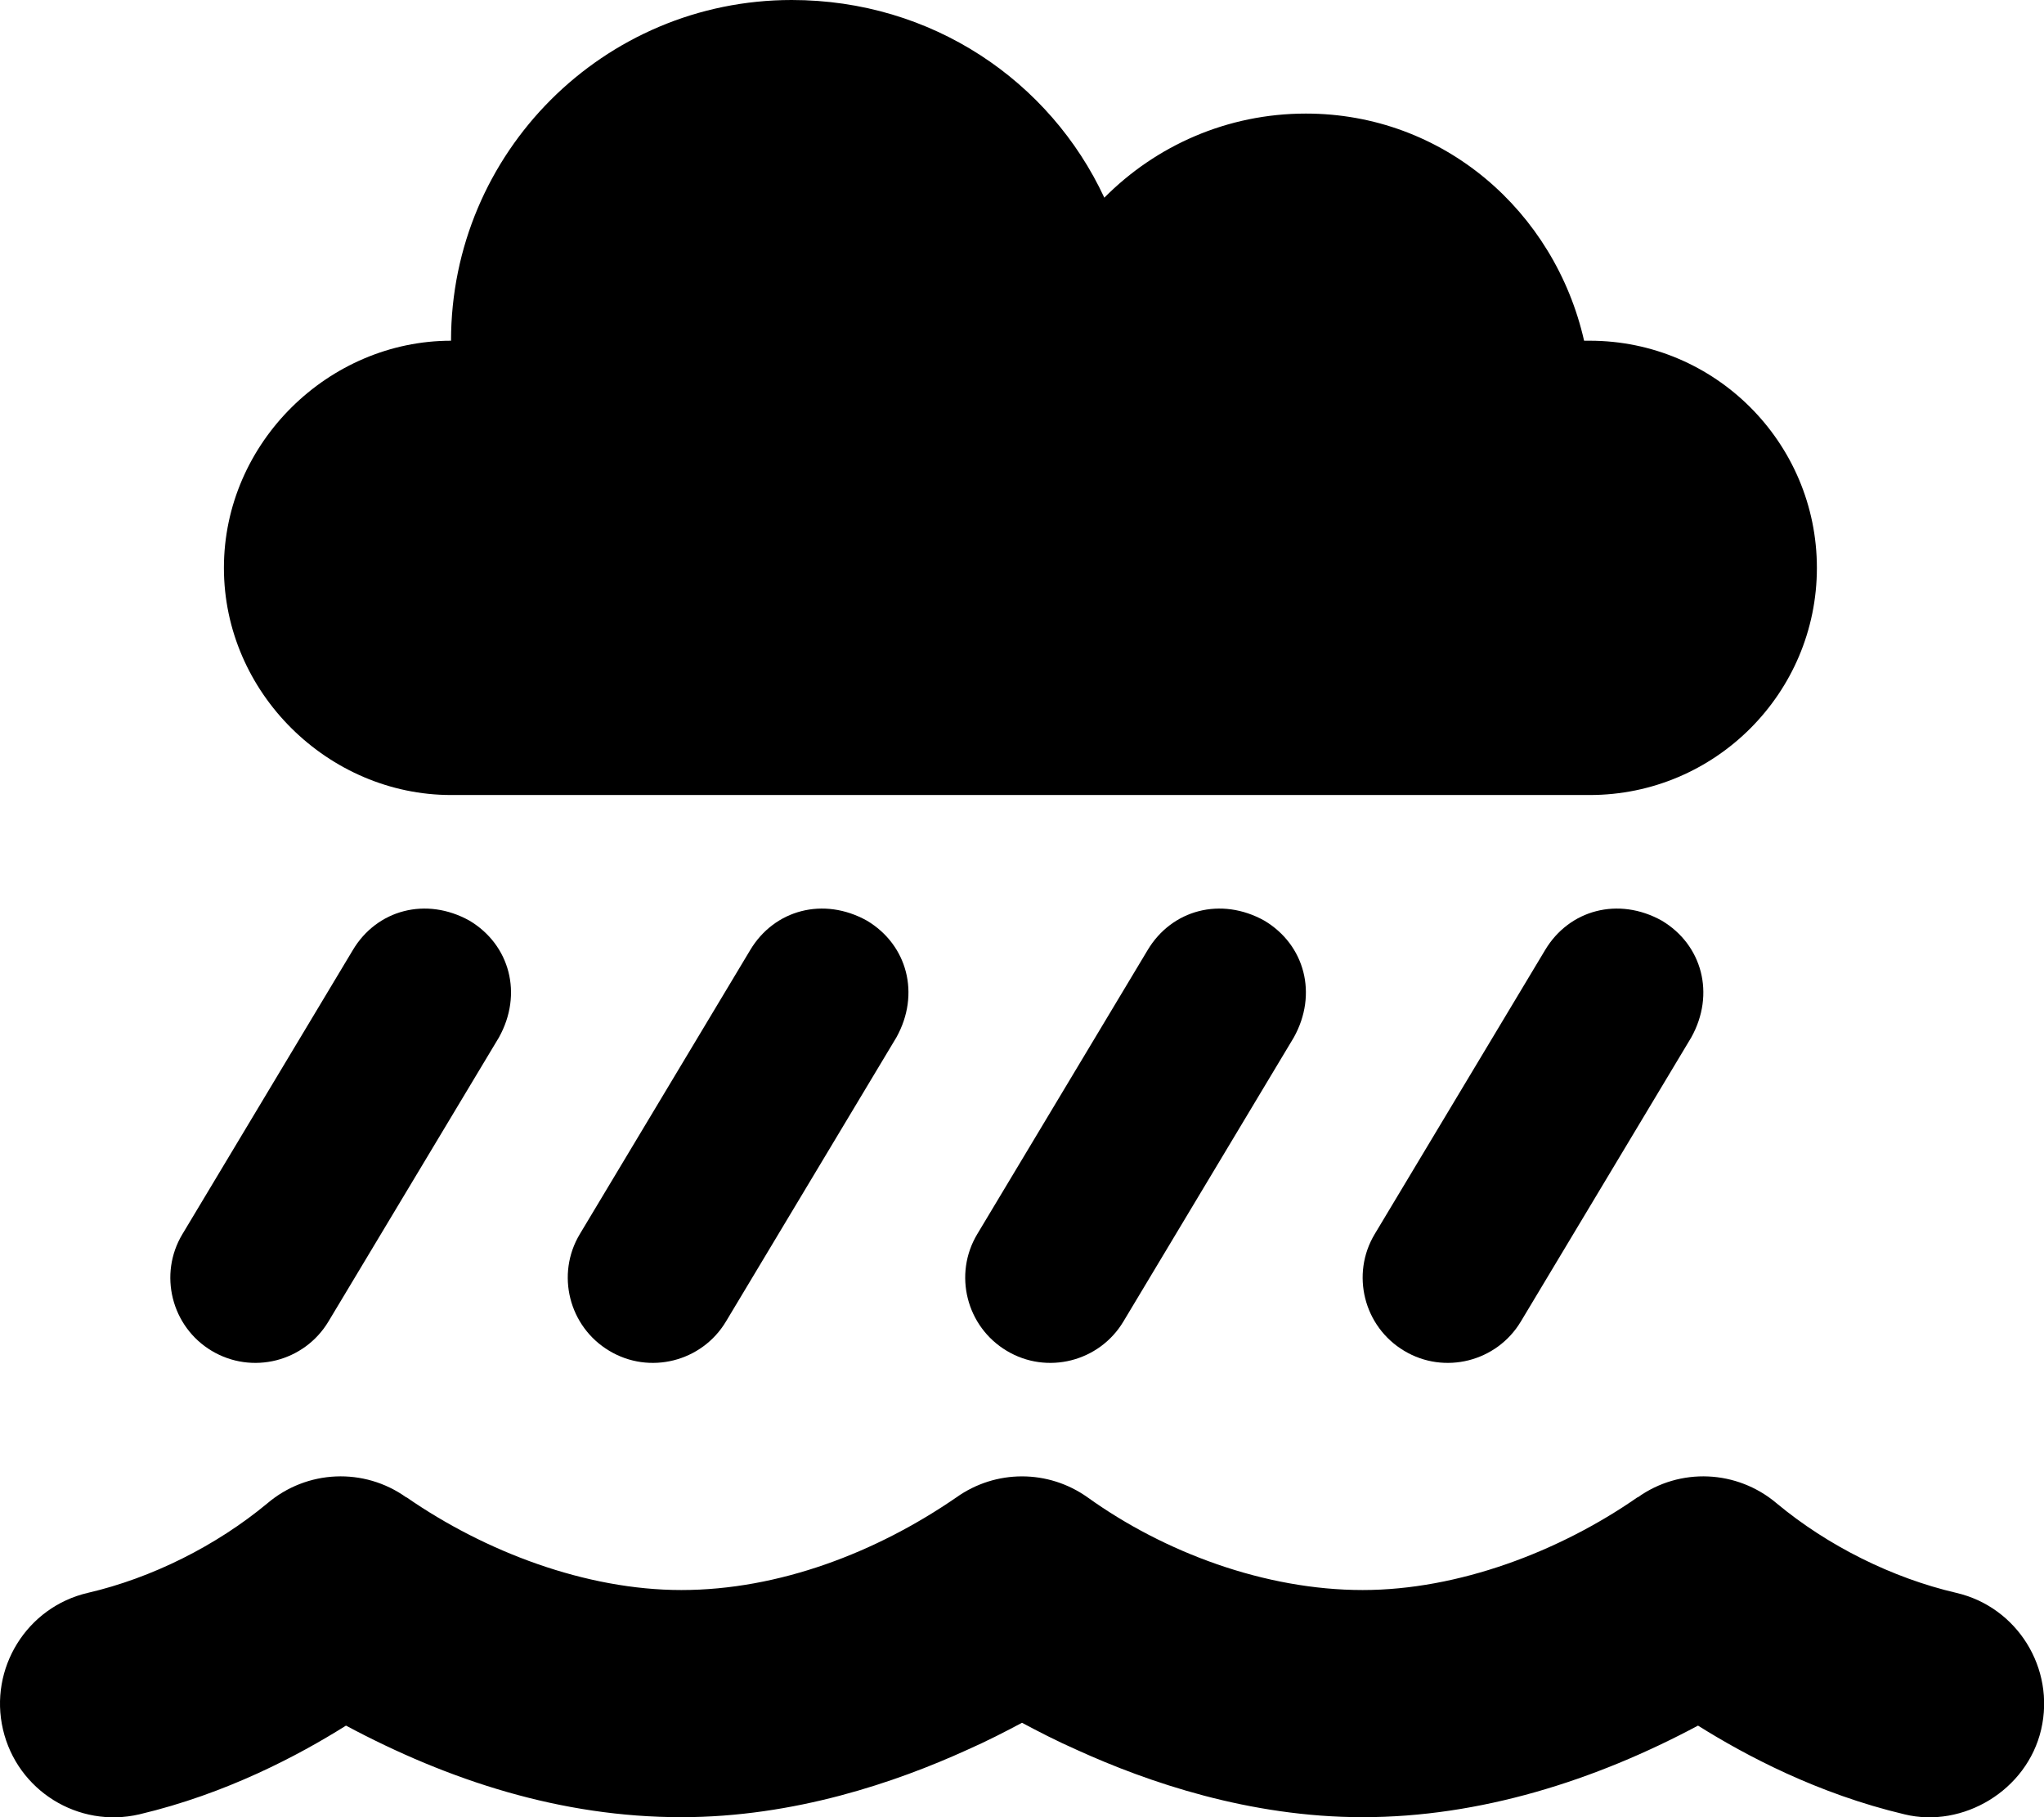 <svg xmlns="http://www.w3.org/2000/svg" viewBox="0 0 576 512"><!--! Font Awesome Free 6.1.0 by @fontawesome - https://fontawesome.com License - https://fontawesome.com/license/free (Icons: CC BY 4.0, Fonts: SIL OFL 1.1, Code: MIT License) Copyright 2022 Fonticons, Inc. --><path d="M223.1 0C262.6 0 295.9 22.82 311.2 55.7C325.7 41.07 345.8 32 368 32C406.7 32 438.1 59.48 446.4 96H448C483.3 96 512 124.7 512 160C512 195.3 483.3 224 448 224H127.1C92.65 224 63.1 195.3 63.1 160C63.1 124.7 92.65 96 127.1 96C127.1 42.98 170.1 0 223.1 0zM92.58 372.3C85.76 383.7 71.02 387.4 59.65 380.6C48.29 373.8 44.6 359 51.42 347.7L99.42 267.7C106.2 256.3 120.1 252.6 132.3 259.4C143.7 266.2 147.4 280.1 140.6 292.3L92.58 372.3zM468.3 259.4C479.7 266.2 483.4 280.1 476.6 292.3L428.6 372.3C421.8 383.7 407 387.4 395.7 380.6C384.3 373.8 380.6 359 387.4 347.7L435.4 267.7C442.2 256.3 456.1 252.6 468.3 259.4V259.4zM204.6 372.3C197.8 383.7 183 387.4 171.7 380.6C160.3 373.8 156.6 359 163.4 347.7L211.4 267.7C218.2 256.3 232.1 252.6 244.3 259.4C255.7 266.2 259.4 280.1 252.6 292.3L204.6 372.3zM356.3 259.4C367.7 266.2 371.4 280.1 364.6 292.3L316.6 372.3C309.8 383.7 295 387.4 283.7 380.6C272.3 373.8 268.6 359 275.4 347.7L323.4 267.7C330.2 256.3 344.1 252.6 356.3 259.4V259.4zM384 448C410.9 448 439.4 437.2 461.4 421.9L461.5 421.9C473.4 413.4 489.5 414.1 500.7 423.6C515 435.5 533.2 444.6 551.3 448.8C568.5 452.8 579.2 470.1 575.2 487.3C571.2 504.5 553.1 515.2 536.7 511.2C512.2 505.4 491.9 494.6 478.5 486.2C449.5 501.7 417 512 384 512C352.1 512 323.4 502.1 303.6 493.1C297.7 490.5 292.5 487.8 288 485.4C283.5 487.8 278.3 490.5 272.4 493.1C252.6 502.1 223.9 512 192 512C158.1 512 126.5 501.7 97.5 486.2C84.12 494.6 63.79 505.4 39.27 511.2C22.06 515.2 4.853 504.5 .842 487.3C-3.169 470.1 7.532 452.8 24.74 448.8C42.84 444.6 60.96 435.5 75.31 423.6C86.46 414.1 102.6 413.4 114.5 421.9L114.6 421.9C136.7 437.2 165.1 448 192 448C219.5 448 247 437.4 269.5 421.9C280.6 414 295.4 414 306.5 421.9C328.1 437.4 356.5 448 384 448H384z"/></svg>